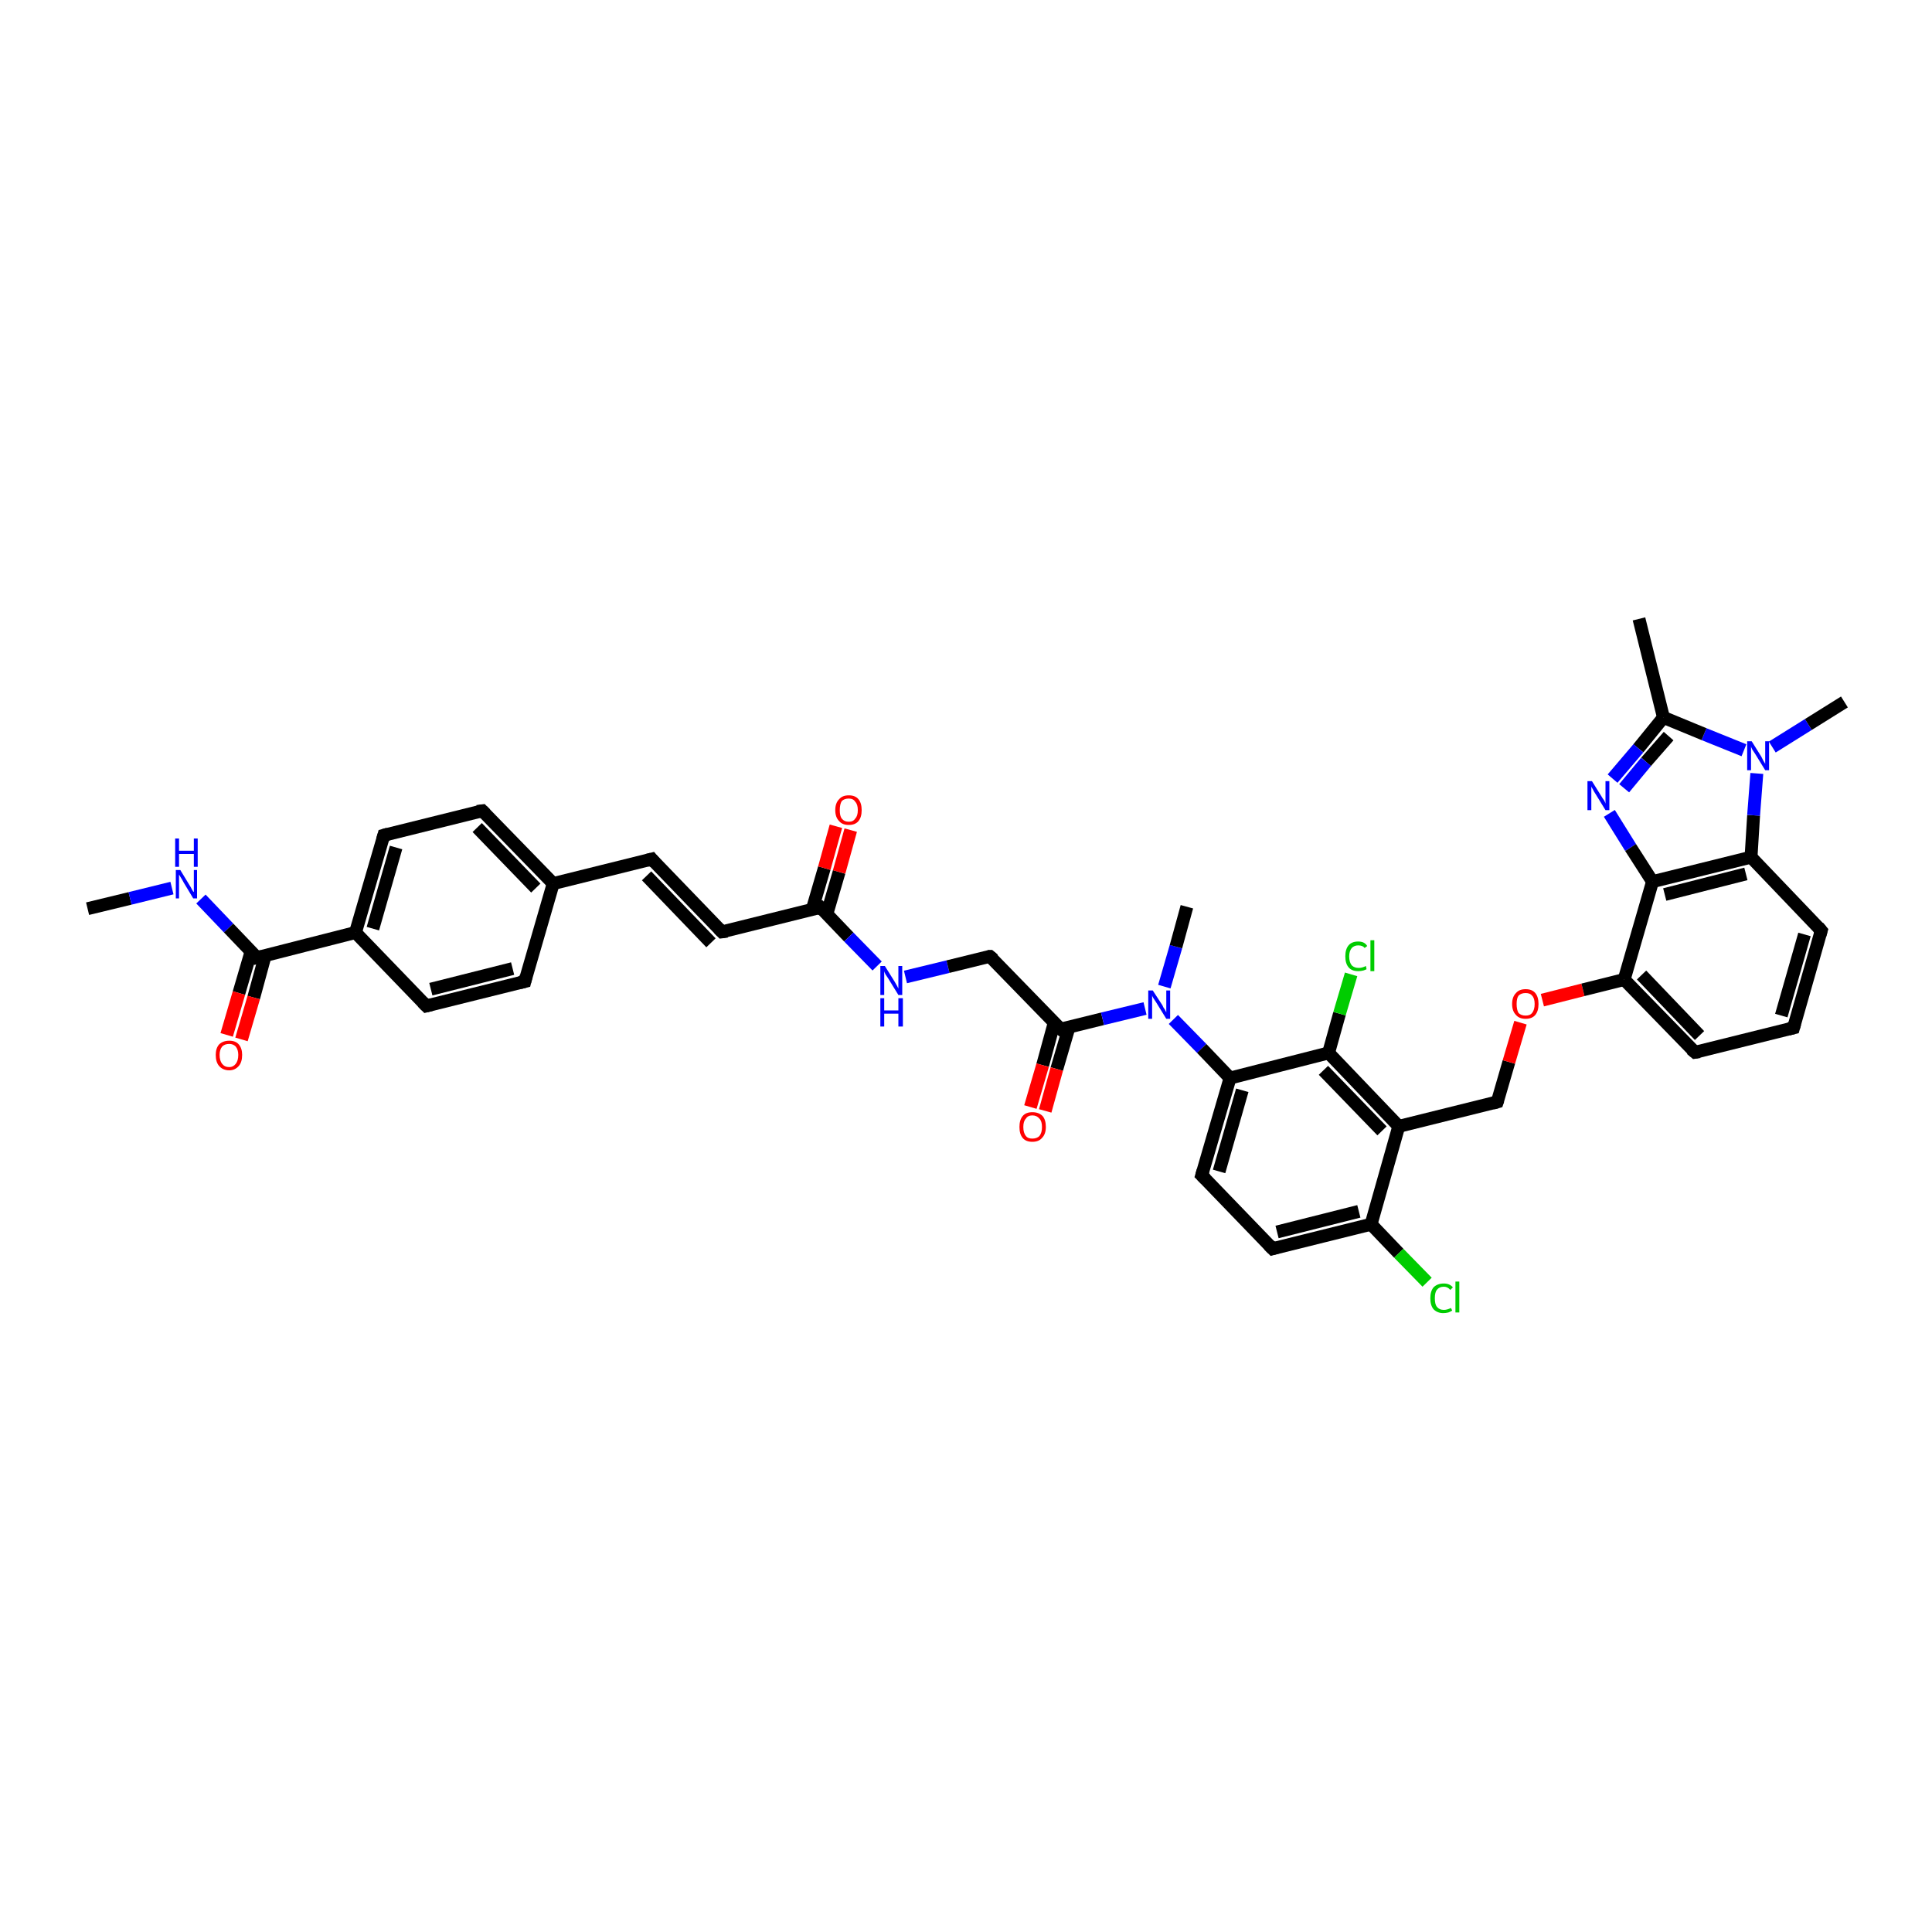 <?xml version='1.0' encoding='iso-8859-1'?>
<svg version='1.1' baseProfile='full'
              xmlns='http://www.w3.org/2000/svg'
                      xmlns:rdkit='http://www.rdkit.org/xml'
                      xmlns:xlink='http://www.w3.org/1999/xlink'
                  xml:space='preserve'
width='300px' height='300px' viewBox='0 0 300 300'>
<!-- END OF HEADER -->
<rect style='opacity:1.0;fill:#FFFFFF;stroke:none' width='300.0' height='300.0' x='0.0' y='0.0'> </rect>
<path class='bond-0 atom-0 atom-1' d='M 13.6,141.1 L 20.2,139.5' style='fill:none;fill-rule:evenodd;stroke:#000000;stroke-width:2.0px;stroke-linecap:butt;stroke-linejoin:miter;stroke-opacity:1' />
<path class='bond-0 atom-0 atom-1' d='M 20.2,139.5 L 26.7,137.9' style='fill:none;fill-rule:evenodd;stroke:#0000FF;stroke-width:2.0px;stroke-linecap:butt;stroke-linejoin:miter;stroke-opacity:1' />
<path class='bond-1 atom-1 atom-2' d='M 31.2,139.6 L 35.5,144.1' style='fill:none;fill-rule:evenodd;stroke:#0000FF;stroke-width:2.0px;stroke-linecap:butt;stroke-linejoin:miter;stroke-opacity:1' />
<path class='bond-1 atom-1 atom-2' d='M 35.5,144.1 L 39.9,148.7' style='fill:none;fill-rule:evenodd;stroke:#000000;stroke-width:2.0px;stroke-linecap:butt;stroke-linejoin:miter;stroke-opacity:1' />
<path class='bond-2 atom-2 atom-3' d='M 39.0,147.7 L 37.1,154.2' style='fill:none;fill-rule:evenodd;stroke:#000000;stroke-width:2.0px;stroke-linecap:butt;stroke-linejoin:miter;stroke-opacity:1' />
<path class='bond-2 atom-2 atom-3' d='M 37.1,154.2 L 35.2,160.7' style='fill:none;fill-rule:evenodd;stroke:#FF0000;stroke-width:2.0px;stroke-linecap:butt;stroke-linejoin:miter;stroke-opacity:1' />
<path class='bond-2 atom-2 atom-3' d='M 41.2,148.3 L 39.4,154.9' style='fill:none;fill-rule:evenodd;stroke:#000000;stroke-width:2.0px;stroke-linecap:butt;stroke-linejoin:miter;stroke-opacity:1' />
<path class='bond-2 atom-2 atom-3' d='M 39.4,154.9 L 37.5,161.4' style='fill:none;fill-rule:evenodd;stroke:#FF0000;stroke-width:2.0px;stroke-linecap:butt;stroke-linejoin:miter;stroke-opacity:1' />
<path class='bond-3 atom-2 atom-4' d='M 39.9,148.7 L 55.2,144.8' style='fill:none;fill-rule:evenodd;stroke:#000000;stroke-width:2.0px;stroke-linecap:butt;stroke-linejoin:miter;stroke-opacity:1' />
<path class='bond-4 atom-4 atom-5' d='M 55.2,144.8 L 59.6,129.7' style='fill:none;fill-rule:evenodd;stroke:#000000;stroke-width:2.0px;stroke-linecap:butt;stroke-linejoin:miter;stroke-opacity:1' />
<path class='bond-4 atom-4 atom-5' d='M 57.9,144.2 L 61.5,131.6' style='fill:none;fill-rule:evenodd;stroke:#000000;stroke-width:2.0px;stroke-linecap:butt;stroke-linejoin:miter;stroke-opacity:1' />
<path class='bond-5 atom-5 atom-6' d='M 59.6,129.7 L 74.9,125.9' style='fill:none;fill-rule:evenodd;stroke:#000000;stroke-width:2.0px;stroke-linecap:butt;stroke-linejoin:miter;stroke-opacity:1' />
<path class='bond-6 atom-6 atom-7' d='M 74.9,125.9 L 85.9,137.2' style='fill:none;fill-rule:evenodd;stroke:#000000;stroke-width:2.0px;stroke-linecap:butt;stroke-linejoin:miter;stroke-opacity:1' />
<path class='bond-6 atom-6 atom-7' d='M 74.1,128.5 L 83.2,137.9' style='fill:none;fill-rule:evenodd;stroke:#000000;stroke-width:2.0px;stroke-linecap:butt;stroke-linejoin:miter;stroke-opacity:1' />
<path class='bond-7 atom-7 atom-8' d='M 85.9,137.2 L 101.2,133.4' style='fill:none;fill-rule:evenodd;stroke:#000000;stroke-width:2.0px;stroke-linecap:butt;stroke-linejoin:miter;stroke-opacity:1' />
<path class='bond-8 atom-8 atom-9' d='M 101.2,133.4 L 112.1,144.7' style='fill:none;fill-rule:evenodd;stroke:#000000;stroke-width:2.0px;stroke-linecap:butt;stroke-linejoin:miter;stroke-opacity:1' />
<path class='bond-8 atom-8 atom-9' d='M 100.4,136.0 L 110.4,146.4' style='fill:none;fill-rule:evenodd;stroke:#000000;stroke-width:2.0px;stroke-linecap:butt;stroke-linejoin:miter;stroke-opacity:1' />
<path class='bond-9 atom-9 atom-10' d='M 112.1,144.7 L 127.4,140.9' style='fill:none;fill-rule:evenodd;stroke:#000000;stroke-width:2.0px;stroke-linecap:butt;stroke-linejoin:miter;stroke-opacity:1' />
<path class='bond-10 atom-10 atom-11' d='M 128.4,141.9 L 130.3,135.4' style='fill:none;fill-rule:evenodd;stroke:#000000;stroke-width:2.0px;stroke-linecap:butt;stroke-linejoin:miter;stroke-opacity:1' />
<path class='bond-10 atom-10 atom-11' d='M 130.3,135.4 L 132.1,128.9' style='fill:none;fill-rule:evenodd;stroke:#FF0000;stroke-width:2.0px;stroke-linecap:butt;stroke-linejoin:miter;stroke-opacity:1' />
<path class='bond-10 atom-10 atom-11' d='M 126.1,141.3 L 128.0,134.8' style='fill:none;fill-rule:evenodd;stroke:#000000;stroke-width:2.0px;stroke-linecap:butt;stroke-linejoin:miter;stroke-opacity:1' />
<path class='bond-10 atom-10 atom-11' d='M 128.0,134.8 L 129.8,128.3' style='fill:none;fill-rule:evenodd;stroke:#FF0000;stroke-width:2.0px;stroke-linecap:butt;stroke-linejoin:miter;stroke-opacity:1' />
<path class='bond-11 atom-10 atom-12' d='M 127.4,140.9 L 131.8,145.5' style='fill:none;fill-rule:evenodd;stroke:#000000;stroke-width:2.0px;stroke-linecap:butt;stroke-linejoin:miter;stroke-opacity:1' />
<path class='bond-11 atom-10 atom-12' d='M 131.8,145.5 L 136.2,150.0' style='fill:none;fill-rule:evenodd;stroke:#0000FF;stroke-width:2.0px;stroke-linecap:butt;stroke-linejoin:miter;stroke-opacity:1' />
<path class='bond-12 atom-12 atom-13' d='M 140.6,151.7 L 147.2,150.1' style='fill:none;fill-rule:evenodd;stroke:#0000FF;stroke-width:2.0px;stroke-linecap:butt;stroke-linejoin:miter;stroke-opacity:1' />
<path class='bond-12 atom-12 atom-13' d='M 147.2,150.1 L 153.7,148.5' style='fill:none;fill-rule:evenodd;stroke:#000000;stroke-width:2.0px;stroke-linecap:butt;stroke-linejoin:miter;stroke-opacity:1' />
<path class='bond-13 atom-13 atom-14' d='M 153.7,148.5 L 164.7,159.8' style='fill:none;fill-rule:evenodd;stroke:#000000;stroke-width:2.0px;stroke-linecap:butt;stroke-linejoin:miter;stroke-opacity:1' />
<path class='bond-14 atom-14 atom-15' d='M 163.7,158.8 L 161.9,165.4' style='fill:none;fill-rule:evenodd;stroke:#000000;stroke-width:2.0px;stroke-linecap:butt;stroke-linejoin:miter;stroke-opacity:1' />
<path class='bond-14 atom-14 atom-15' d='M 161.9,165.4 L 160.0,171.9' style='fill:none;fill-rule:evenodd;stroke:#FF0000;stroke-width:2.0px;stroke-linecap:butt;stroke-linejoin:miter;stroke-opacity:1' />
<path class='bond-14 atom-14 atom-15' d='M 166.0,159.5 L 164.1,166.0' style='fill:none;fill-rule:evenodd;stroke:#000000;stroke-width:2.0px;stroke-linecap:butt;stroke-linejoin:miter;stroke-opacity:1' />
<path class='bond-14 atom-14 atom-15' d='M 164.1,166.0 L 162.3,172.5' style='fill:none;fill-rule:evenodd;stroke:#FF0000;stroke-width:2.0px;stroke-linecap:butt;stroke-linejoin:miter;stroke-opacity:1' />
<path class='bond-15 atom-14 atom-16' d='M 164.7,159.8 L 171.2,158.2' style='fill:none;fill-rule:evenodd;stroke:#000000;stroke-width:2.0px;stroke-linecap:butt;stroke-linejoin:miter;stroke-opacity:1' />
<path class='bond-15 atom-14 atom-16' d='M 171.2,158.2 L 177.8,156.6' style='fill:none;fill-rule:evenodd;stroke:#0000FF;stroke-width:2.0px;stroke-linecap:butt;stroke-linejoin:miter;stroke-opacity:1' />
<path class='bond-16 atom-16 atom-17' d='M 180.8,153.2 L 182.6,147.0' style='fill:none;fill-rule:evenodd;stroke:#0000FF;stroke-width:2.0px;stroke-linecap:butt;stroke-linejoin:miter;stroke-opacity:1' />
<path class='bond-16 atom-16 atom-17' d='M 182.6,147.0 L 184.3,140.8' style='fill:none;fill-rule:evenodd;stroke:#000000;stroke-width:2.0px;stroke-linecap:butt;stroke-linejoin:miter;stroke-opacity:1' />
<path class='bond-17 atom-16 atom-18' d='M 182.2,158.3 L 186.6,162.8' style='fill:none;fill-rule:evenodd;stroke:#0000FF;stroke-width:2.0px;stroke-linecap:butt;stroke-linejoin:miter;stroke-opacity:1' />
<path class='bond-17 atom-16 atom-18' d='M 186.6,162.8 L 191.0,167.4' style='fill:none;fill-rule:evenodd;stroke:#000000;stroke-width:2.0px;stroke-linecap:butt;stroke-linejoin:miter;stroke-opacity:1' />
<path class='bond-18 atom-18 atom-19' d='M 191.0,167.4 L 186.6,182.5' style='fill:none;fill-rule:evenodd;stroke:#000000;stroke-width:2.0px;stroke-linecap:butt;stroke-linejoin:miter;stroke-opacity:1' />
<path class='bond-18 atom-18 atom-19' d='M 192.9,169.3 L 189.3,181.9' style='fill:none;fill-rule:evenodd;stroke:#000000;stroke-width:2.0px;stroke-linecap:butt;stroke-linejoin:miter;stroke-opacity:1' />
<path class='bond-19 atom-19 atom-20' d='M 186.6,182.5 L 197.6,193.9' style='fill:none;fill-rule:evenodd;stroke:#000000;stroke-width:2.0px;stroke-linecap:butt;stroke-linejoin:miter;stroke-opacity:1' />
<path class='bond-20 atom-20 atom-21' d='M 197.6,193.9 L 212.9,190.1' style='fill:none;fill-rule:evenodd;stroke:#000000;stroke-width:2.0px;stroke-linecap:butt;stroke-linejoin:miter;stroke-opacity:1' />
<path class='bond-20 atom-20 atom-21' d='M 198.3,191.3 L 211.0,188.1' style='fill:none;fill-rule:evenodd;stroke:#000000;stroke-width:2.0px;stroke-linecap:butt;stroke-linejoin:miter;stroke-opacity:1' />
<path class='bond-21 atom-21 atom-22' d='M 212.9,190.1 L 217.2,194.6' style='fill:none;fill-rule:evenodd;stroke:#000000;stroke-width:2.0px;stroke-linecap:butt;stroke-linejoin:miter;stroke-opacity:1' />
<path class='bond-21 atom-21 atom-22' d='M 217.2,194.6 L 221.6,199.1' style='fill:none;fill-rule:evenodd;stroke:#00CC00;stroke-width:2.0px;stroke-linecap:butt;stroke-linejoin:miter;stroke-opacity:1' />
<path class='bond-22 atom-21 atom-23' d='M 212.9,190.1 L 217.2,174.9' style='fill:none;fill-rule:evenodd;stroke:#000000;stroke-width:2.0px;stroke-linecap:butt;stroke-linejoin:miter;stroke-opacity:1' />
<path class='bond-23 atom-23 atom-24' d='M 217.2,174.9 L 232.5,171.1' style='fill:none;fill-rule:evenodd;stroke:#000000;stroke-width:2.0px;stroke-linecap:butt;stroke-linejoin:miter;stroke-opacity:1' />
<path class='bond-24 atom-24 atom-25' d='M 232.5,171.1 L 234.3,164.9' style='fill:none;fill-rule:evenodd;stroke:#000000;stroke-width:2.0px;stroke-linecap:butt;stroke-linejoin:miter;stroke-opacity:1' />
<path class='bond-24 atom-24 atom-25' d='M 234.3,164.9 L 236.1,158.8' style='fill:none;fill-rule:evenodd;stroke:#FF0000;stroke-width:2.0px;stroke-linecap:butt;stroke-linejoin:miter;stroke-opacity:1' />
<path class='bond-25 atom-25 atom-26' d='M 239.5,155.3 L 245.8,153.7' style='fill:none;fill-rule:evenodd;stroke:#FF0000;stroke-width:2.0px;stroke-linecap:butt;stroke-linejoin:miter;stroke-opacity:1' />
<path class='bond-25 atom-25 atom-26' d='M 245.8,153.7 L 252.2,152.1' style='fill:none;fill-rule:evenodd;stroke:#000000;stroke-width:2.0px;stroke-linecap:butt;stroke-linejoin:miter;stroke-opacity:1' />
<path class='bond-26 atom-26 atom-27' d='M 252.2,152.1 L 263.2,163.4' style='fill:none;fill-rule:evenodd;stroke:#000000;stroke-width:2.0px;stroke-linecap:butt;stroke-linejoin:miter;stroke-opacity:1' />
<path class='bond-26 atom-26 atom-27' d='M 254.9,151.4 L 263.9,160.8' style='fill:none;fill-rule:evenodd;stroke:#000000;stroke-width:2.0px;stroke-linecap:butt;stroke-linejoin:miter;stroke-opacity:1' />
<path class='bond-27 atom-27 atom-28' d='M 263.2,163.4 L 278.5,159.6' style='fill:none;fill-rule:evenodd;stroke:#000000;stroke-width:2.0px;stroke-linecap:butt;stroke-linejoin:miter;stroke-opacity:1' />
<path class='bond-28 atom-28 atom-29' d='M 278.5,159.6 L 282.8,144.5' style='fill:none;fill-rule:evenodd;stroke:#000000;stroke-width:2.0px;stroke-linecap:butt;stroke-linejoin:miter;stroke-opacity:1' />
<path class='bond-28 atom-28 atom-29' d='M 276.6,157.7 L 280.2,145.1' style='fill:none;fill-rule:evenodd;stroke:#000000;stroke-width:2.0px;stroke-linecap:butt;stroke-linejoin:miter;stroke-opacity:1' />
<path class='bond-29 atom-29 atom-30' d='M 282.8,144.5 L 271.9,133.1' style='fill:none;fill-rule:evenodd;stroke:#000000;stroke-width:2.0px;stroke-linecap:butt;stroke-linejoin:miter;stroke-opacity:1' />
<path class='bond-30 atom-30 atom-31' d='M 271.9,133.1 L 272.3,126.6' style='fill:none;fill-rule:evenodd;stroke:#000000;stroke-width:2.0px;stroke-linecap:butt;stroke-linejoin:miter;stroke-opacity:1' />
<path class='bond-30 atom-30 atom-31' d='M 272.3,126.6 L 272.8,120.1' style='fill:none;fill-rule:evenodd;stroke:#0000FF;stroke-width:2.0px;stroke-linecap:butt;stroke-linejoin:miter;stroke-opacity:1' />
<path class='bond-31 atom-31 atom-32' d='M 275.2,116.0 L 280.8,112.5' style='fill:none;fill-rule:evenodd;stroke:#0000FF;stroke-width:2.0px;stroke-linecap:butt;stroke-linejoin:miter;stroke-opacity:1' />
<path class='bond-31 atom-31 atom-32' d='M 280.8,112.5 L 286.4,109.0' style='fill:none;fill-rule:evenodd;stroke:#000000;stroke-width:2.0px;stroke-linecap:butt;stroke-linejoin:miter;stroke-opacity:1' />
<path class='bond-32 atom-31 atom-33' d='M 270.8,116.5 L 264.6,114.0' style='fill:none;fill-rule:evenodd;stroke:#0000FF;stroke-width:2.0px;stroke-linecap:butt;stroke-linejoin:miter;stroke-opacity:1' />
<path class='bond-32 atom-31 atom-33' d='M 264.6,114.0 L 258.3,111.4' style='fill:none;fill-rule:evenodd;stroke:#000000;stroke-width:2.0px;stroke-linecap:butt;stroke-linejoin:miter;stroke-opacity:1' />
<path class='bond-33 atom-33 atom-34' d='M 258.3,111.4 L 254.5,96.1' style='fill:none;fill-rule:evenodd;stroke:#000000;stroke-width:2.0px;stroke-linecap:butt;stroke-linejoin:miter;stroke-opacity:1' />
<path class='bond-34 atom-33 atom-35' d='M 258.3,111.4 L 254.4,116.2' style='fill:none;fill-rule:evenodd;stroke:#000000;stroke-width:2.0px;stroke-linecap:butt;stroke-linejoin:miter;stroke-opacity:1' />
<path class='bond-34 atom-33 atom-35' d='M 254.4,116.2 L 250.4,120.9' style='fill:none;fill-rule:evenodd;stroke:#0000FF;stroke-width:2.0px;stroke-linecap:butt;stroke-linejoin:miter;stroke-opacity:1' />
<path class='bond-34 atom-33 atom-35' d='M 259.1,114.3 L 255.6,118.3' style='fill:none;fill-rule:evenodd;stroke:#000000;stroke-width:2.0px;stroke-linecap:butt;stroke-linejoin:miter;stroke-opacity:1' />
<path class='bond-34 atom-33 atom-35' d='M 255.6,118.3 L 252.2,122.4' style='fill:none;fill-rule:evenodd;stroke:#0000FF;stroke-width:2.0px;stroke-linecap:butt;stroke-linejoin:miter;stroke-opacity:1' />
<path class='bond-35 atom-35 atom-36' d='M 249.9,126.3 L 253.2,131.6' style='fill:none;fill-rule:evenodd;stroke:#0000FF;stroke-width:2.0px;stroke-linecap:butt;stroke-linejoin:miter;stroke-opacity:1' />
<path class='bond-35 atom-35 atom-36' d='M 253.2,131.6 L 256.6,136.9' style='fill:none;fill-rule:evenodd;stroke:#000000;stroke-width:2.0px;stroke-linecap:butt;stroke-linejoin:miter;stroke-opacity:1' />
<path class='bond-36 atom-23 atom-37' d='M 217.2,174.9 L 206.3,163.5' style='fill:none;fill-rule:evenodd;stroke:#000000;stroke-width:2.0px;stroke-linecap:butt;stroke-linejoin:miter;stroke-opacity:1' />
<path class='bond-36 atom-23 atom-37' d='M 214.6,175.6 L 205.5,166.2' style='fill:none;fill-rule:evenodd;stroke:#000000;stroke-width:2.0px;stroke-linecap:butt;stroke-linejoin:miter;stroke-opacity:1' />
<path class='bond-37 atom-37 atom-38' d='M 206.3,163.5 L 208.0,157.4' style='fill:none;fill-rule:evenodd;stroke:#000000;stroke-width:2.0px;stroke-linecap:butt;stroke-linejoin:miter;stroke-opacity:1' />
<path class='bond-37 atom-37 atom-38' d='M 208.0,157.4 L 209.8,151.3' style='fill:none;fill-rule:evenodd;stroke:#00CC00;stroke-width:2.0px;stroke-linecap:butt;stroke-linejoin:miter;stroke-opacity:1' />
<path class='bond-38 atom-7 atom-39' d='M 85.9,137.2 L 81.5,152.4' style='fill:none;fill-rule:evenodd;stroke:#000000;stroke-width:2.0px;stroke-linecap:butt;stroke-linejoin:miter;stroke-opacity:1' />
<path class='bond-39 atom-39 atom-40' d='M 81.5,152.4 L 66.2,156.2' style='fill:none;fill-rule:evenodd;stroke:#000000;stroke-width:2.0px;stroke-linecap:butt;stroke-linejoin:miter;stroke-opacity:1' />
<path class='bond-39 atom-39 atom-40' d='M 79.6,150.4 L 66.9,153.6' style='fill:none;fill-rule:evenodd;stroke:#000000;stroke-width:2.0px;stroke-linecap:butt;stroke-linejoin:miter;stroke-opacity:1' />
<path class='bond-40 atom-40 atom-4' d='M 66.2,156.2 L 55.2,144.8' style='fill:none;fill-rule:evenodd;stroke:#000000;stroke-width:2.0px;stroke-linecap:butt;stroke-linejoin:miter;stroke-opacity:1' />
<path class='bond-41 atom-37 atom-18' d='M 206.3,163.5 L 191.0,167.4' style='fill:none;fill-rule:evenodd;stroke:#000000;stroke-width:2.0px;stroke-linecap:butt;stroke-linejoin:miter;stroke-opacity:1' />
<path class='bond-42 atom-36 atom-26' d='M 256.6,136.9 L 252.2,152.1' style='fill:none;fill-rule:evenodd;stroke:#000000;stroke-width:2.0px;stroke-linecap:butt;stroke-linejoin:miter;stroke-opacity:1' />
<path class='bond-43 atom-36 atom-30' d='M 256.6,136.9 L 271.9,133.1' style='fill:none;fill-rule:evenodd;stroke:#000000;stroke-width:2.0px;stroke-linecap:butt;stroke-linejoin:miter;stroke-opacity:1' />
<path class='bond-43 atom-36 atom-30' d='M 258.5,138.9 L 271.1,135.7' style='fill:none;fill-rule:evenodd;stroke:#000000;stroke-width:2.0px;stroke-linecap:butt;stroke-linejoin:miter;stroke-opacity:1' />
<path d='M 39.7,148.4 L 39.9,148.7 L 40.7,148.5' style='fill:none;stroke:#000000;stroke-width:2.0px;stroke-linecap:butt;stroke-linejoin:miter;stroke-opacity:1;' />
<path d='M 59.4,130.4 L 59.6,129.7 L 60.3,129.5' style='fill:none;stroke:#000000;stroke-width:2.0px;stroke-linecap:butt;stroke-linejoin:miter;stroke-opacity:1;' />
<path d='M 74.1,126.0 L 74.9,125.9 L 75.4,126.4' style='fill:none;stroke:#000000;stroke-width:2.0px;stroke-linecap:butt;stroke-linejoin:miter;stroke-opacity:1;' />
<path d='M 100.4,133.6 L 101.2,133.4 L 101.7,134.0' style='fill:none;stroke:#000000;stroke-width:2.0px;stroke-linecap:butt;stroke-linejoin:miter;stroke-opacity:1;' />
<path d='M 111.6,144.2 L 112.1,144.7 L 112.9,144.6' style='fill:none;stroke:#000000;stroke-width:2.0px;stroke-linecap:butt;stroke-linejoin:miter;stroke-opacity:1;' />
<path d='M 126.7,141.1 L 127.4,140.9 L 127.7,141.2' style='fill:none;stroke:#000000;stroke-width:2.0px;stroke-linecap:butt;stroke-linejoin:miter;stroke-opacity:1;' />
<path d='M 153.4,148.5 L 153.7,148.5 L 154.3,149.0' style='fill:none;stroke:#000000;stroke-width:2.0px;stroke-linecap:butt;stroke-linejoin:miter;stroke-opacity:1;' />
<path d='M 164.1,159.3 L 164.7,159.8 L 165.0,159.7' style='fill:none;stroke:#000000;stroke-width:2.0px;stroke-linecap:butt;stroke-linejoin:miter;stroke-opacity:1;' />
<path d='M 186.8,181.8 L 186.6,182.5 L 187.2,183.1' style='fill:none;stroke:#000000;stroke-width:2.0px;stroke-linecap:butt;stroke-linejoin:miter;stroke-opacity:1;' />
<path d='M 197.0,193.3 L 197.6,193.9 L 198.3,193.7' style='fill:none;stroke:#000000;stroke-width:2.0px;stroke-linecap:butt;stroke-linejoin:miter;stroke-opacity:1;' />
<path d='M 231.8,171.3 L 232.5,171.1 L 232.6,170.8' style='fill:none;stroke:#000000;stroke-width:2.0px;stroke-linecap:butt;stroke-linejoin:miter;stroke-opacity:1;' />
<path d='M 262.6,162.9 L 263.2,163.4 L 263.9,163.3' style='fill:none;stroke:#000000;stroke-width:2.0px;stroke-linecap:butt;stroke-linejoin:miter;stroke-opacity:1;' />
<path d='M 277.7,159.8 L 278.5,159.6 L 278.7,158.9' style='fill:none;stroke:#000000;stroke-width:2.0px;stroke-linecap:butt;stroke-linejoin:miter;stroke-opacity:1;' />
<path d='M 282.6,145.2 L 282.8,144.5 L 282.3,143.9' style='fill:none;stroke:#000000;stroke-width:2.0px;stroke-linecap:butt;stroke-linejoin:miter;stroke-opacity:1;' />
<path d='M 81.7,151.6 L 81.5,152.4 L 80.7,152.6' style='fill:none;stroke:#000000;stroke-width:2.0px;stroke-linecap:butt;stroke-linejoin:miter;stroke-opacity:1;' />
<path d='M 67.0,156.0 L 66.2,156.2 L 65.6,155.6' style='fill:none;stroke:#000000;stroke-width:2.0px;stroke-linecap:butt;stroke-linejoin:miter;stroke-opacity:1;' />
<path class='atom-1' d='M 28.0 135.1
L 29.4 137.4
Q 29.6 137.7, 29.8 138.1
Q 30.0 138.5, 30.1 138.5
L 30.1 135.1
L 30.6 135.1
L 30.6 139.5
L 30.0 139.5
L 28.5 137.0
Q 28.3 136.6, 28.1 136.3
Q 27.9 136.0, 27.8 135.8
L 27.8 139.5
L 27.3 139.5
L 27.3 135.1
L 28.0 135.1
' fill='#0000FF'/>
<path class='atom-1' d='M 27.2 130.2
L 27.8 130.2
L 27.8 132.1
L 30.1 132.1
L 30.1 130.2
L 30.7 130.2
L 30.7 134.6
L 30.1 134.6
L 30.1 132.6
L 27.8 132.6
L 27.8 134.6
L 27.2 134.6
L 27.2 130.2
' fill='#0000FF'/>
<path class='atom-3' d='M 33.5 163.8
Q 33.5 162.8, 34.0 162.2
Q 34.6 161.6, 35.6 161.6
Q 36.6 161.6, 37.1 162.2
Q 37.6 162.8, 37.6 163.8
Q 37.6 164.9, 37.1 165.5
Q 36.5 166.2, 35.6 166.2
Q 34.6 166.2, 34.0 165.5
Q 33.5 164.9, 33.5 163.8
M 35.6 165.7
Q 36.2 165.7, 36.6 165.2
Q 37.0 164.7, 37.0 163.8
Q 37.0 163.0, 36.6 162.5
Q 36.2 162.1, 35.6 162.1
Q 34.9 162.1, 34.5 162.5
Q 34.1 163.0, 34.1 163.8
Q 34.1 164.7, 34.5 165.2
Q 34.9 165.7, 35.6 165.7
' fill='#FF0000'/>
<path class='atom-11' d='M 129.7 125.8
Q 129.7 124.7, 130.3 124.1
Q 130.8 123.5, 131.8 123.5
Q 132.8 123.5, 133.3 124.1
Q 133.8 124.7, 133.8 125.8
Q 133.8 126.9, 133.3 127.5
Q 132.8 128.1, 131.8 128.1
Q 130.8 128.1, 130.3 127.5
Q 129.7 126.9, 129.7 125.8
M 131.8 127.6
Q 132.5 127.6, 132.8 127.1
Q 133.2 126.7, 133.2 125.8
Q 133.2 124.9, 132.8 124.5
Q 132.5 124.0, 131.8 124.0
Q 131.1 124.0, 130.7 124.4
Q 130.4 124.9, 130.4 125.8
Q 130.4 126.7, 130.7 127.1
Q 131.1 127.6, 131.8 127.6
' fill='#FF0000'/>
<path class='atom-12' d='M 137.4 150.0
L 138.9 152.4
Q 139.0 152.6, 139.3 153.1
Q 139.5 153.5, 139.5 153.5
L 139.5 150.0
L 140.1 150.0
L 140.1 154.5
L 139.5 154.5
L 137.9 151.9
Q 137.7 151.6, 137.5 151.3
Q 137.3 150.9, 137.3 150.8
L 137.3 154.5
L 136.7 154.5
L 136.7 150.0
L 137.4 150.0
' fill='#0000FF'/>
<path class='atom-12' d='M 136.7 155.0
L 137.3 155.0
L 137.3 156.9
L 139.5 156.9
L 139.5 155.0
L 140.2 155.0
L 140.2 159.4
L 139.5 159.4
L 139.5 157.4
L 137.3 157.4
L 137.3 159.4
L 136.7 159.4
L 136.7 155.0
' fill='#0000FF'/>
<path class='atom-15' d='M 158.3 175.0
Q 158.3 173.9, 158.8 173.3
Q 159.3 172.7, 160.3 172.7
Q 161.3 172.7, 161.9 173.3
Q 162.4 173.9, 162.4 175.0
Q 162.4 176.1, 161.8 176.7
Q 161.3 177.3, 160.3 177.3
Q 159.3 177.3, 158.8 176.7
Q 158.3 176.1, 158.3 175.0
M 160.3 176.8
Q 161.0 176.8, 161.4 176.4
Q 161.8 175.9, 161.8 175.0
Q 161.8 174.1, 161.4 173.7
Q 161.0 173.2, 160.3 173.2
Q 159.6 173.2, 159.3 173.7
Q 158.9 174.1, 158.9 175.0
Q 158.9 175.9, 159.3 176.4
Q 159.6 176.8, 160.3 176.8
' fill='#FF0000'/>
<path class='atom-16' d='M 179.0 153.8
L 180.5 156.1
Q 180.6 156.4, 180.9 156.8
Q 181.1 157.2, 181.1 157.2
L 181.1 153.8
L 181.7 153.8
L 181.7 158.2
L 181.1 158.2
L 179.5 155.6
Q 179.3 155.3, 179.1 155.0
Q 178.9 154.7, 178.9 154.5
L 178.9 158.2
L 178.3 158.2
L 178.3 153.8
L 179.0 153.8
' fill='#0000FF'/>
<path class='atom-22' d='M 222.1 201.6
Q 222.1 200.5, 222.6 199.9
Q 223.2 199.3, 224.2 199.3
Q 225.1 199.3, 225.6 199.9
L 225.2 200.3
Q 224.8 199.8, 224.2 199.8
Q 223.5 199.8, 223.1 200.3
Q 222.8 200.7, 222.8 201.6
Q 222.8 202.5, 223.1 202.9
Q 223.5 203.4, 224.2 203.4
Q 224.7 203.4, 225.3 203.1
L 225.5 203.5
Q 225.2 203.7, 224.9 203.8
Q 224.5 203.9, 224.1 203.9
Q 223.2 203.9, 222.6 203.3
Q 222.1 202.7, 222.1 201.6
' fill='#00CC00'/>
<path class='atom-22' d='M 226.0 199.0
L 226.6 199.0
L 226.6 203.8
L 226.0 203.8
L 226.0 199.0
' fill='#00CC00'/>
<path class='atom-25' d='M 234.8 155.9
Q 234.8 154.8, 235.4 154.2
Q 235.9 153.6, 236.9 153.6
Q 237.9 153.6, 238.4 154.2
Q 238.9 154.8, 238.9 155.9
Q 238.9 157.0, 238.4 157.6
Q 237.9 158.2, 236.9 158.2
Q 235.9 158.2, 235.4 157.6
Q 234.8 157.0, 234.8 155.9
M 236.9 157.7
Q 237.6 157.7, 237.9 157.3
Q 238.3 156.8, 238.3 155.9
Q 238.3 155.0, 237.9 154.6
Q 237.6 154.2, 236.9 154.2
Q 236.2 154.2, 235.8 154.6
Q 235.5 155.0, 235.5 155.9
Q 235.5 156.8, 235.8 157.3
Q 236.2 157.7, 236.9 157.7
' fill='#FF0000'/>
<path class='atom-31' d='M 272.0 115.1
L 273.5 117.5
Q 273.6 117.7, 273.8 118.1
Q 274.1 118.6, 274.1 118.6
L 274.1 115.1
L 274.7 115.1
L 274.7 119.6
L 274.1 119.6
L 272.5 117.0
Q 272.3 116.7, 272.1 116.4
Q 271.9 116.0, 271.9 115.9
L 271.9 119.6
L 271.3 119.6
L 271.3 115.1
L 272.0 115.1
' fill='#0000FF'/>
<path class='atom-35' d='M 247.2 121.3
L 248.7 123.7
Q 248.8 123.9, 249.1 124.3
Q 249.3 124.7, 249.3 124.8
L 249.3 121.3
L 249.9 121.3
L 249.9 125.8
L 249.3 125.8
L 247.7 123.2
Q 247.5 122.9, 247.3 122.5
Q 247.1 122.2, 247.1 122.1
L 247.1 125.8
L 246.5 125.8
L 246.5 121.3
L 247.2 121.3
' fill='#0000FF'/>
<path class='atom-38' d='M 208.9 148.5
Q 208.9 147.4, 209.4 146.8
Q 209.9 146.2, 210.9 146.2
Q 211.9 146.2, 212.3 146.9
L 211.9 147.2
Q 211.6 146.8, 210.9 146.8
Q 210.3 146.8, 209.9 147.2
Q 209.5 147.7, 209.5 148.5
Q 209.5 149.4, 209.9 149.9
Q 210.3 150.3, 211.0 150.3
Q 211.5 150.3, 212.1 150.0
L 212.2 150.5
Q 212.0 150.6, 211.7 150.7
Q 211.3 150.8, 210.9 150.8
Q 209.9 150.8, 209.4 150.2
Q 208.9 149.6, 208.9 148.5
' fill='#00CC00'/>
<path class='atom-38' d='M 212.8 146.0
L 213.4 146.0
L 213.4 150.8
L 212.8 150.8
L 212.8 146.0
' fill='#00CC00'/>
</svg>

